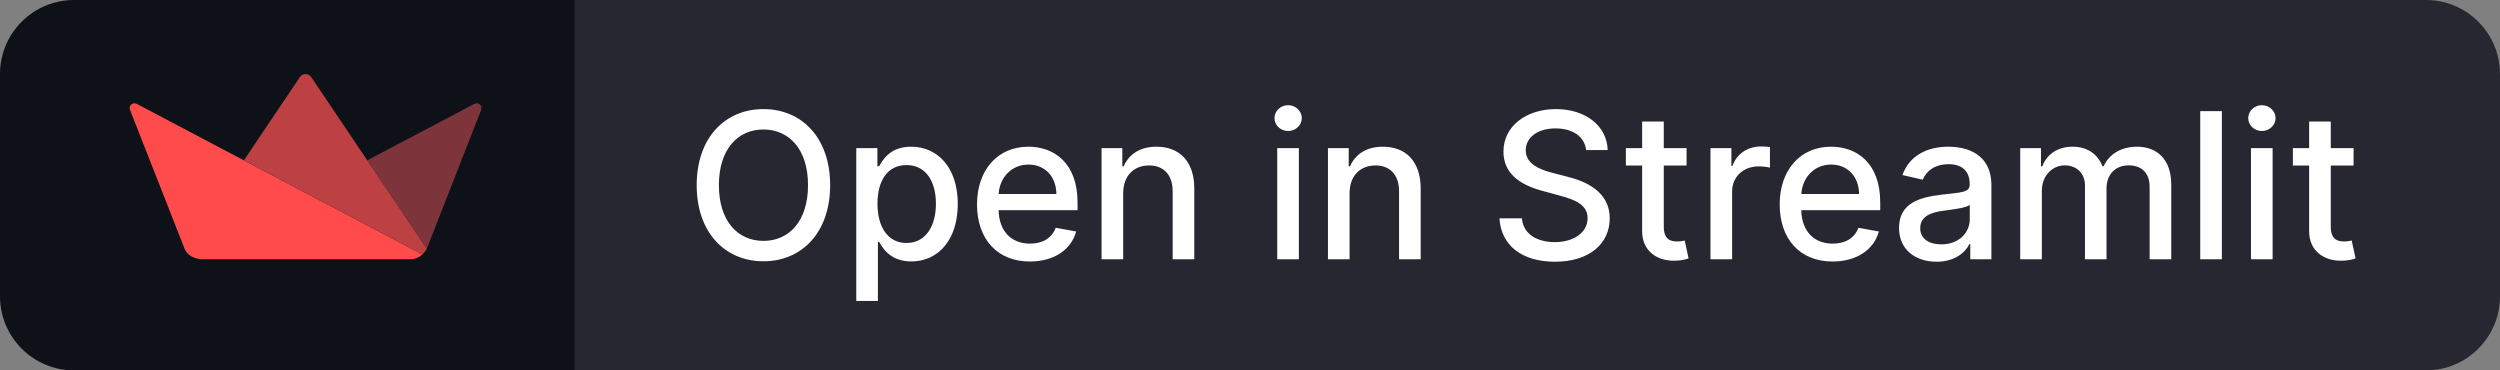 <svg width="135" height="20" viewBox="0 0 135 20" fill="none" xmlns="http://www.w3.org/2000/svg">
<rect x="0" y="0" width="135" height="20" fill="#808080" stroke="none"/>
<path d="M31 0H131C133.209 0 135 1.791 135 4V16C135 18.209 133.209 20 131 20H31V0Z" fill="#262730"/>
<path d="M0 4C0 1.791 1.791 0 4 0H31.035V20H4C1.791 20 0 18.209 0 16V4Z" fill="#0E1117"/>
<path d="M44.828 10C44.828 7.441 43.297 5.891 41.227 5.891C39.148 5.891 37.621 7.441 37.621 10C37.621 12.555 39.148 14.109 41.227 14.109C43.297 14.109 44.828 12.559 44.828 10ZM43.633 10C43.633 11.949 42.602 13.008 41.227 13.008C39.848 13.008 38.82 11.949 38.82 10C38.82 8.051 39.848 6.992 41.227 6.992C42.602 6.992 43.633 8.051 43.633 10ZM46.239 16.25H47.407V13.066H47.477C47.688 13.449 48.118 14.117 49.212 14.117C50.665 14.117 51.72 12.953 51.72 11.012C51.72 9.066 50.649 7.922 49.2 7.922C48.087 7.922 47.685 8.602 47.477 8.973H47.38V8H46.239V16.25ZM47.384 11C47.384 9.746 47.931 8.914 48.95 8.914C50.009 8.914 50.54 9.809 50.54 11C50.54 12.203 49.993 13.121 48.95 13.121C47.946 13.121 47.384 12.262 47.384 11ZM55.614 14.121C56.923 14.121 57.849 13.477 58.114 12.5L57.009 12.301C56.798 12.867 56.29 13.156 55.626 13.156C54.626 13.156 53.954 12.508 53.923 11.352H58.188V10.938C58.188 8.77 56.892 7.922 55.532 7.922C53.86 7.922 52.759 9.195 52.759 11.039C52.759 12.902 53.845 14.121 55.614 14.121ZM53.927 10.477C53.974 9.625 54.591 8.887 55.54 8.887C56.446 8.887 57.04 9.559 57.044 10.477H53.927ZM60.652 10.438C60.652 9.48 61.238 8.934 62.051 8.934C62.844 8.934 63.324 9.453 63.324 10.324V14H64.492V10.184C64.492 8.699 63.676 7.922 62.449 7.922C61.547 7.922 60.957 8.34 60.68 8.977H60.605V8H59.484V14H60.652V10.438ZM68.97 14H70.138V8H68.97V14ZM69.56 7.074C69.962 7.074 70.298 6.762 70.298 6.379C70.298 5.996 69.962 5.68 69.56 5.68C69.153 5.68 68.821 5.996 68.821 6.379C68.821 6.762 69.153 7.074 69.56 7.074ZM72.877 10.438C72.877 9.48 73.463 8.934 74.275 8.934C75.068 8.934 75.549 9.453 75.549 10.324V14H76.717V10.184C76.717 8.699 75.9 7.922 74.674 7.922C73.772 7.922 73.182 8.34 72.904 8.977H72.83V8H71.709V14H72.877V10.438ZM85.651 8.102H86.815C86.78 6.82 85.647 5.891 84.022 5.891C82.417 5.891 81.186 6.809 81.186 8.188C81.186 9.301 81.983 9.953 83.269 10.301L84.214 10.559C85.069 10.785 85.73 11.066 85.73 11.777C85.73 12.559 84.983 13.074 83.956 13.074C83.026 13.074 82.253 12.66 82.183 11.789H80.972C81.05 13.238 82.171 14.133 83.964 14.133C85.843 14.133 86.925 13.145 86.925 11.789C86.925 10.348 85.64 9.789 84.624 9.539L83.843 9.336C83.218 9.176 82.386 8.883 82.39 8.117C82.39 7.438 83.011 6.934 83.995 6.934C84.913 6.934 85.565 7.363 85.651 8.102ZM91.074 8H89.844V6.562H88.676V8H87.797V8.938H88.676V12.48C88.672 13.57 89.504 14.098 90.426 14.078C90.797 14.074 91.047 14.004 91.184 13.953L90.973 12.988C90.894 13.004 90.75 13.039 90.562 13.039C90.184 13.039 89.844 12.914 89.844 12.238V8.938H91.074V8ZM92.366 14H93.534V10.336C93.534 9.551 94.14 8.984 94.968 8.984C95.21 8.984 95.483 9.027 95.577 9.055V7.938C95.46 7.922 95.23 7.91 95.081 7.91C94.378 7.91 93.776 8.309 93.558 8.953H93.495V8H92.366V14ZM98.959 14.121C100.268 14.121 101.193 13.477 101.459 12.5L100.354 12.301C100.143 12.867 99.635 13.156 98.971 13.156C97.971 13.156 97.299 12.508 97.268 11.352H101.533V10.938C101.533 8.77 100.236 7.922 98.877 7.922C97.205 7.922 96.103 9.195 96.103 11.039C96.103 12.902 97.189 14.121 98.959 14.121ZM97.272 10.477C97.318 9.625 97.936 8.887 98.885 8.887C99.791 8.887 100.385 9.559 100.389 10.477H97.272ZM104.575 14.133C105.567 14.133 106.126 13.629 106.349 13.18H106.396V14H107.536V10.016C107.536 8.27 106.161 7.922 105.208 7.922C104.122 7.922 103.122 8.359 102.731 9.453L103.829 9.703C104.001 9.277 104.438 8.867 105.224 8.867C105.978 8.867 106.364 9.262 106.364 9.941V9.969C106.364 10.395 105.927 10.387 104.849 10.512C103.712 10.645 102.548 10.941 102.548 12.305C102.548 13.484 103.435 14.133 104.575 14.133ZM104.829 13.195C104.169 13.195 103.692 12.898 103.692 12.32C103.692 11.695 104.247 11.473 104.923 11.383C105.302 11.332 106.2 11.23 106.368 11.062V11.836C106.368 12.547 105.802 13.195 104.829 13.195ZM109.092 14H110.26V10.301C110.26 9.492 110.826 8.93 111.49 8.93C112.139 8.93 112.588 9.359 112.588 10.012V14H113.752V10.176C113.752 9.453 114.193 8.93 114.955 8.93C115.572 8.93 116.08 9.273 116.08 10.086V14H117.248V9.977C117.248 8.605 116.482 7.922 115.396 7.922C114.533 7.922 113.885 8.336 113.596 8.977H113.533C113.271 8.32 112.721 7.922 111.92 7.922C111.127 7.922 110.537 8.316 110.287 8.977H110.213V8H109.092V14ZM119.981 6H118.813V14H119.981V6ZM121.553 14H122.721V8H121.553V14ZM122.143 7.074C122.545 7.074 122.881 6.762 122.881 6.379C122.881 5.996 122.545 5.68 122.143 5.68C121.736 5.68 121.404 5.996 121.404 6.379C121.404 6.762 121.736 7.074 122.143 7.074ZM127.093 8H125.862V6.562H124.694V8H123.815V8.938H124.694V12.48C124.69 13.57 125.522 14.098 126.444 14.078C126.815 14.074 127.065 14.004 127.202 13.953L126.991 12.988C126.913 13.004 126.769 13.039 126.581 13.039C126.202 13.039 125.862 12.914 125.862 12.238V8.938H127.093V8Z" fill="white"/>
<path d="M16.499 10.414L13.168 8.658L7.386 5.61C7.381 5.605 7.37 5.605 7.365 5.605C7.154 5.505 6.938 5.716 7.017 5.926L9.963 13.419L9.963 13.421C9.966 13.428 9.969 13.436 9.972 13.443C10.093 13.723 10.357 13.895 10.644 13.963C10.668 13.968 10.686 13.973 10.715 13.979C10.744 13.985 10.784 13.994 10.819 13.997C10.825 13.997 10.83 13.997 10.836 13.998H10.841C10.845 13.998 10.849 13.998 10.853 13.999H10.859C10.863 13.999 10.867 13.999 10.871 13.999H10.877C10.882 14 10.886 14 10.89 14H22.116C22.161 14 22.205 13.998 22.247 13.994C22.261 13.992 22.274 13.991 22.288 13.989C22.289 13.988 22.291 13.988 22.293 13.988C22.302 13.987 22.311 13.985 22.32 13.984C22.333 13.982 22.346 13.979 22.359 13.977C22.386 13.971 22.398 13.967 22.433 13.955C22.469 13.942 22.529 13.921 22.566 13.903C22.603 13.885 22.629 13.868 22.66 13.848C22.699 13.824 22.735 13.799 22.772 13.772C22.788 13.759 22.799 13.752 22.811 13.741L22.805 13.737L16.499 10.414Z" fill="#FF4B4B"/>
<path d="M25.621 5.61H25.616L19.832 8.658L23.047 13.433L25.986 5.926V5.916C26.06 5.695 25.833 5.495 25.621 5.61" fill="#7D353B"/>
<path d="M16.807 4.161C16.659 3.946 16.337 3.946 16.195 4.161L13.168 8.658L16.499 10.414L22.811 13.741C22.851 13.702 22.883 13.664 22.916 13.624C22.964 13.566 23.008 13.503 23.047 13.433L19.832 8.658L16.807 4.161Z" fill="#BD4043"/>
</svg>
